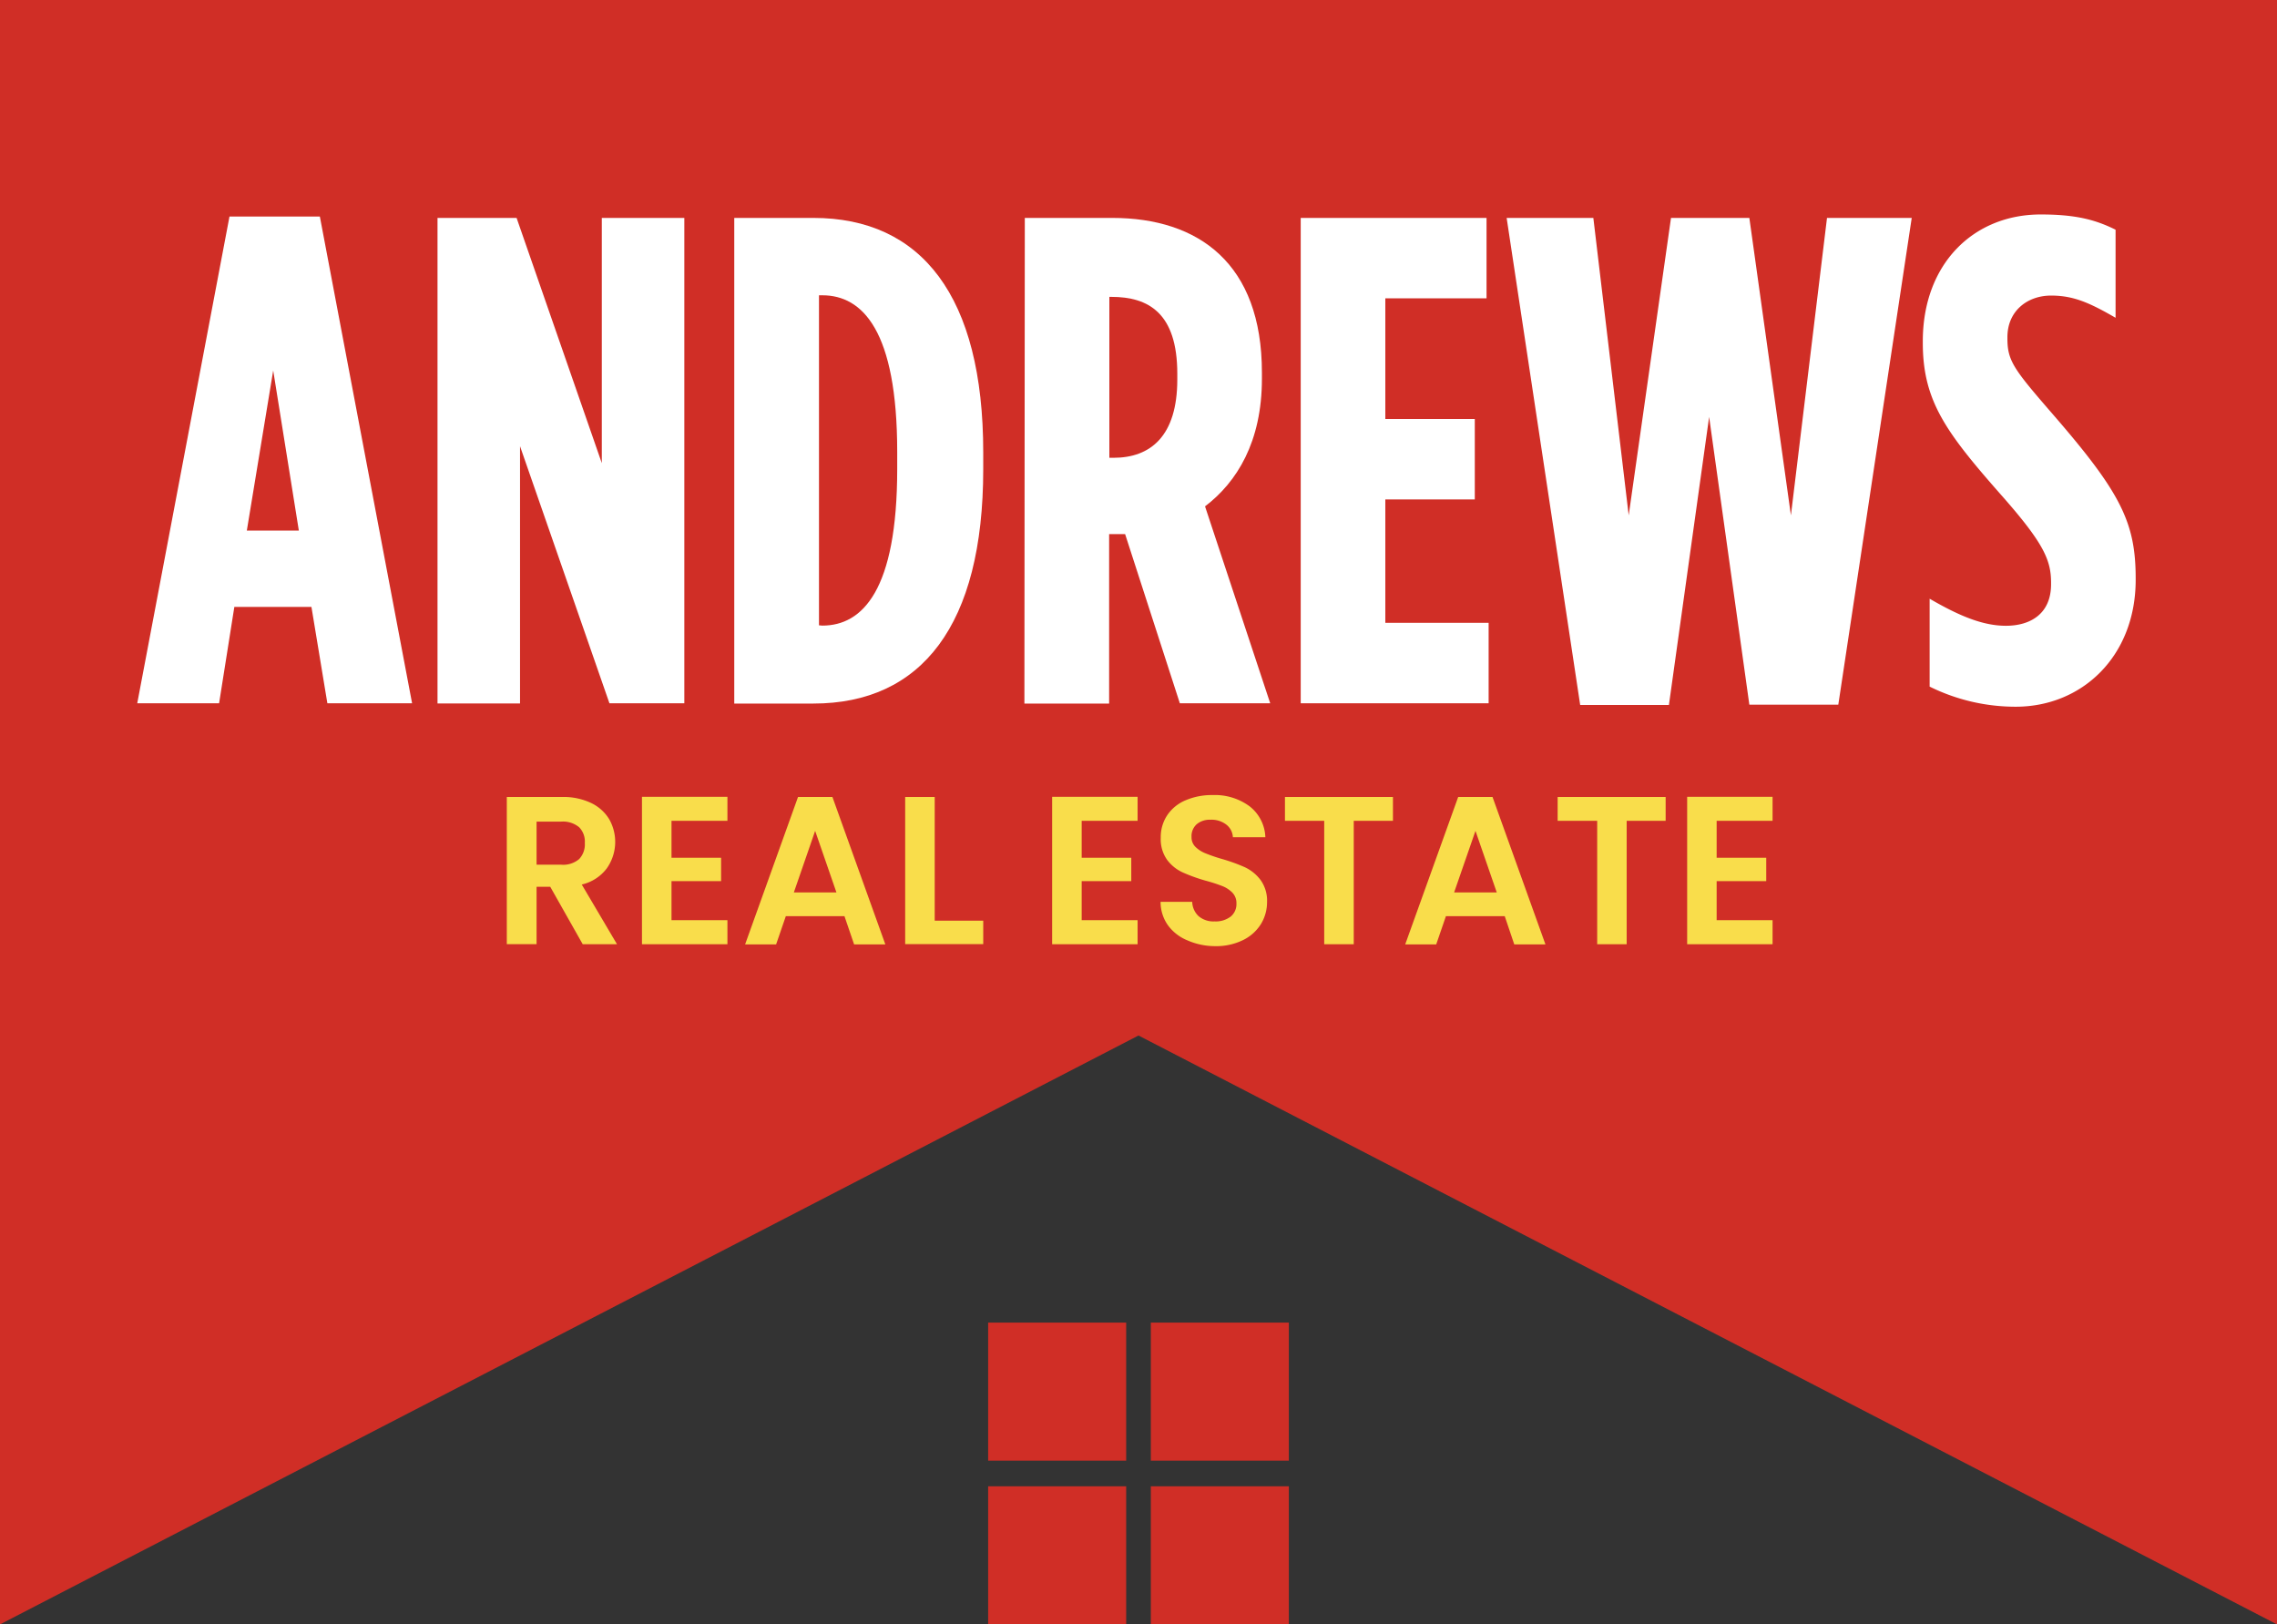 <svg id="Layer_1" data-name="Layer 1" xmlns="http://www.w3.org/2000/svg" xmlns:xlink="http://www.w3.org/1999/xlink" viewBox="0 0 403.14 287.59"><rect x="0" y="0" width="403.14" height="287.59" fill="#333333" stroke="none"/><defs><style>.cls-1{fill:none;}.cls-2{clip-path:url(#clip-path);}.cls-3{fill:#d02e26;}.cls-4{fill:#fff;}.cls-5{fill:#f9dd4b;}</style><clipPath id="clip-path"><rect class="cls-1" width="403.14" height="287.59"/></clipPath></defs><g class="cls-2"><polygon class="cls-3" points="0 0 0 287.59 201.57 183.33 403.14 287.59 403.14 0 0 0"/><rect class="cls-3" x="174.95" y="263.14" width="24.44" height="24.44"/><rect class="cls-3" x="203.75" y="263.14" width="24.44" height="24.44"/><rect class="cls-3" x="174.95" y="234.16" width="24.44" height="24.44"/><rect class="cls-3" x="203.75" y="234.16" width="24.44" height="24.44"/><path class="cls-4" d="M40.63 38.34h16l16.33 86.17h-15l-2.82-17.06H41.49l-2.7 17.06H24.3zm12.28 55.6L48.37 65.59 43.7 93.94z"/><path class="cls-4" d="M77.46 38.58h14L106.55 82V38.58h14.61v85.93H107.9L92.07 79v45.54H77.46z"/><path class="cls-4" d="M130 38.58h14c19.15.0 30.08 13.87 30.08 41.49v3c0 27.62-10.93 41.49-30.08 41.49H130zm15.59 72.18c7.12.0 13.26-6.26 13.26-27.74v-3c0-21.48-6.14-27.74-13.26-27.74H145v58.43z"/><path class="cls-4" d="M181.44 38.58H196.9c15.35.0 26.52 8.1 26.52 27.38v1.1c0 11.17-4.42 18.29-10.07 22.59l11.54 34.86h-16l-9.69-29.95h-2.83v30h-15zm15.71 42.47c6.51.0 11.29-3.8 11.29-13.87v-1c0-10.8-5.15-13.62-11.66-13.62h-.37V81.05z"/><path class="cls-4" d="M230.29 38.58h32.9V52.82H245.27V74.18h15.84V88.42H245.27v21.85h18.29v14.24H230.29z"/><path class="cls-4" d="M266.75 38.58H282.1l6.26 52.66 7.49-52.66h13.87l7.36 52.66 6.39-52.66h15l-13 86.18H309.72L302.6 73.81l-7.12 51H279.77z"/><path class="cls-4" d="M341.64 121.56V106c5.28 3.07 9.45 4.79 13.5 4.79 4.3.0 8-2.08 8-7.36v-.25c0-3.93-1.23-6.87-8.35-15-10.19-11.54-14.36-17.07-14.36-27.5v-.25c0-13.75 9-22.46 20.87-22.46 6 0 9.57.86 13.26 2.7V56.26c-4.67-2.7-7.49-3.93-11.42-3.93-4.17.0-7.73 2.7-7.73 7.37v.24c0 4.05 1.22 5.53 8.34 13.75 11.79 13.63 14.37 18.9 14.37 28.72v.25c0 13.5-9.46 22.46-21.24 22.46A34.3 34.3.0 01341.64 121.56z"/><path class="cls-5" d="M103.17 167.17 97.42 157H95v10.16H89.73V141.1h9.78a11.44 11.44.0 015.16 1.07 7.52 7.52.0 013.19 2.87 8.12 8.12.0 01-.43 8.7A7.69 7.69.0 01103 156.6l6.24 10.57zM95 153.09h4.37a4.35 4.35.0 003.17-1 3.78 3.78.0 001-2.85 3.61 3.61.0 00-1-2.78 4.48 4.48.0 00-3.17-1H95z"/><path class="cls-5" d="M118.89 145.32v6.54h8.78V156h-8.78v6.91h9.9v4.26H113.66v-26.1h15.13v4.25z"/><path class="cls-5" d="M149.51 162.2H139.13l-1.72 5h-5.49l9.37-26.1h6.09l9.37 26.1h-5.53zM148.09 158l-3.77-10.9L140.55 158z"/><path class="cls-5" d="M165.49 163h8.59v4.15H160.26V141.1h5.23z"/><path class="cls-5" d="M191.51 145.32v6.54h8.78V156h-8.78v6.91h9.9v4.26H186.28v-26.1h15.13v4.25z"/><path class="cls-5" d="M210.24 166.49a8 8 0 01-3.46-2.68 7.11 7.11.0 01-1.3-4.15h5.6a3.61 3.61.0 001.13 2.54 4.06 4.06.0 002.82.93 4.38 4.38.0 002.88-.87 2.85 2.85.0 001-2.3 2.64 2.64.0 00-.7-1.9 5.09 5.09.0 00-1.78-1.18 28.42 28.42.0 00-2.93-.95 30.58 30.58.0 01-4.12-1.48 7.2 7.2.0 01-2.73-2.2 6.28 6.28.0 01-1.14-3.94 7 7 0 011.16-4 7.29 7.29.0 013.25-2.63 11.78 11.78.0 014.78-.92 10.36 10.36.0 016.55 2 7.26 7.26.0 012.78 5.47h-5.75a3 3 0 00-1.14-2.22 4.27 4.27.0 00-2.82-.88 3.58 3.58.0 00-2.44.79 2.82 2.82.0 00-.92 2.27 2.36 2.36.0 00.69 1.74 5.28 5.28.0 001.72 1.12 28.88 28.88.0 002.89 1 31.56 31.56.0 014.15 1.49 7.5 7.5.0 012.76 2.24 6.26 6.26.0 011.16 3.92 7.41 7.41.0 01-1.08 3.89 7.7 7.7.0 01-3.18 2.85 10.8 10.8.0 01-5 1.07A12.22 12.22.0 01210.24 166.49z"/><path class="cls-5" d="M246.62 141.1v4.22h-6.94v21.85h-5.23V145.32H227.5V141.1z"/><path class="cls-5" d="M266.41 162.2H256l-1.72 5h-5.49l9.38-26.1h6.08l9.37 26.1h-5.52zM265 158l-3.77-10.9L257.45 158z"/><path class="cls-5" d="M294.9 141.1v4.22H288v21.85h-5.22V145.32h-7V141.1z"/><path class="cls-5" d="M303.93 145.32v6.54h8.78V156h-8.78v6.91h9.9v4.26H298.71v-26.1h15.12v4.25z"/></g></svg>